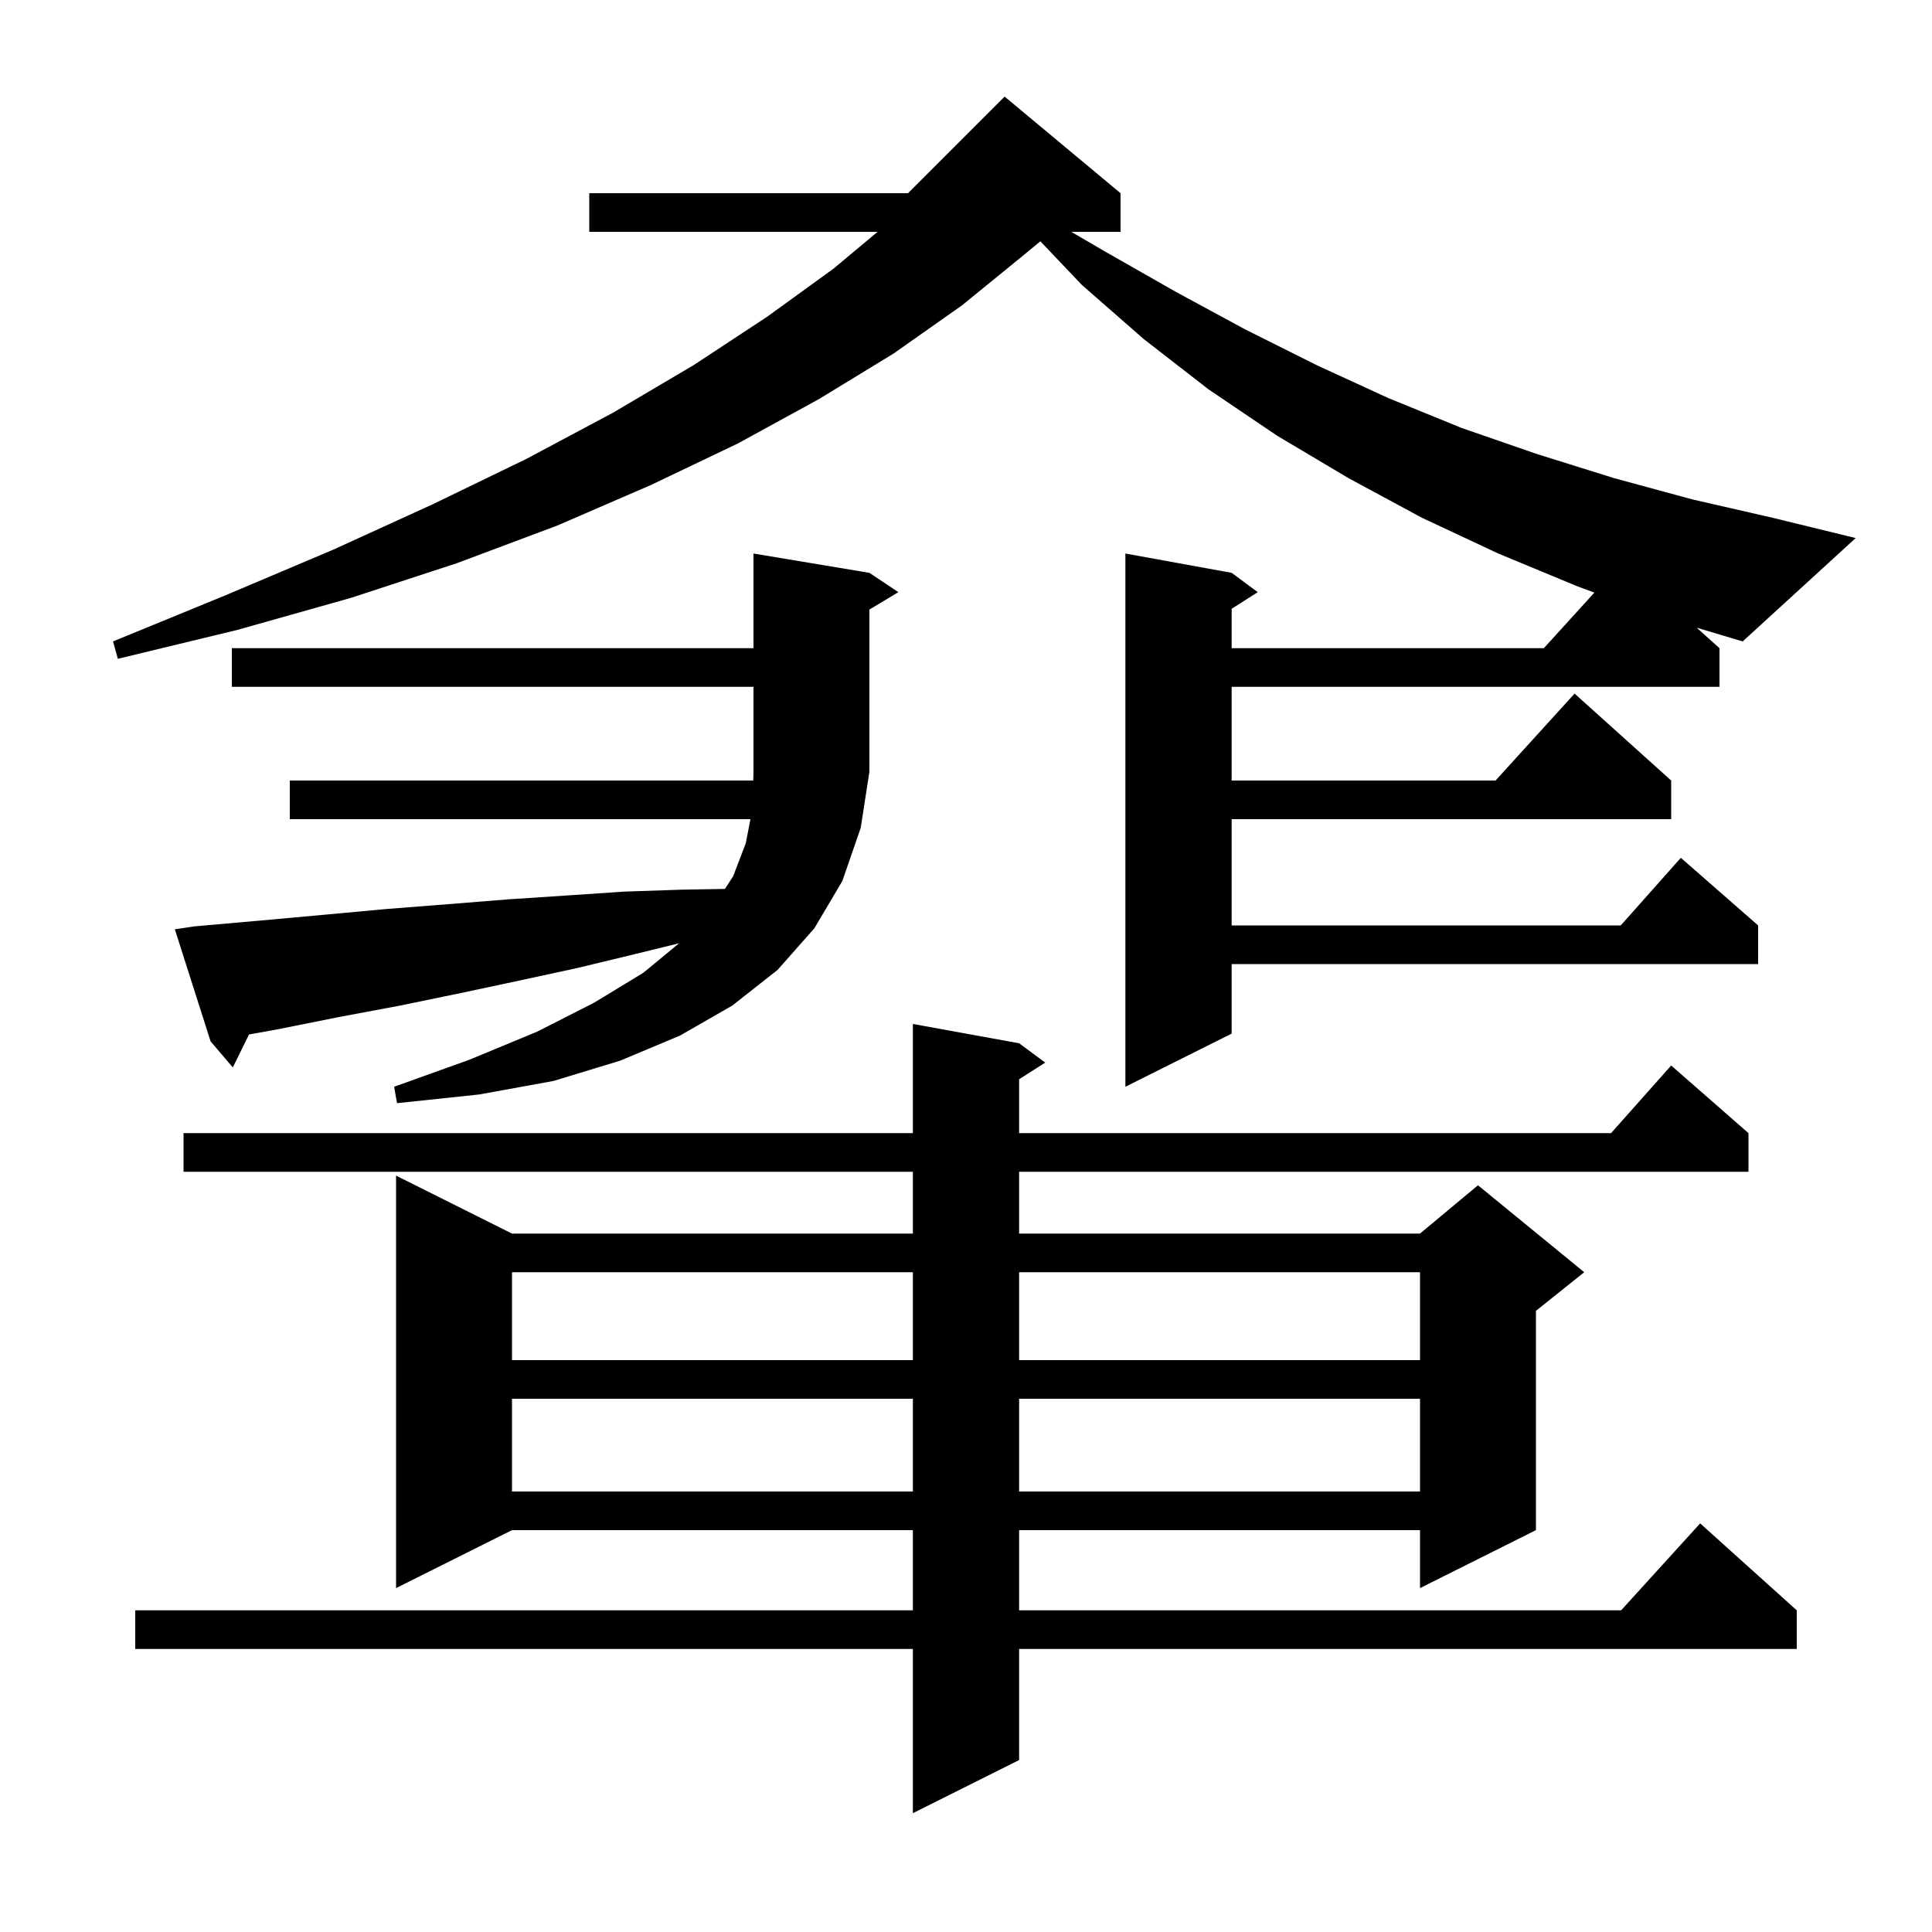 <svg xmlns="http://www.w3.org/2000/svg" xmlns:xlink="http://www.w3.org/1999/xlink" version="1.1" baseProfile="full" viewBox="0 0 200 200" width="200" height="200">
<g fill="black">
<path d="M 105.5 108.0 L 108.2 110.0 L 105.5 111.723 L 105.5 117.3 L 166.778 117.3 L 173.0 110.3 L 181.0 117.3 L 181.0 121.3 L 105.5 121.3 L 105.5 127.7 L 147.0 127.7 L 153.0 122.7 L 164.0 131.7 L 159.0 135.7 L 159.0 158.4 L 147.0 164.4 L 147.0 158.4 L 105.5 158.4 L 105.5 166.7 L 167.818 166.7 L 176.0 157.7 L 186.0 166.7 L 186.0 170.7 L 105.5 170.7 L 105.5 182.2 L 94.5 187.7 L 94.5 170.7 L 14.0 170.7 L 14.0 166.7 L 94.5 166.7 L 94.5 158.4 L 53.0 158.4 L 41.0 164.4 L 41.0 121.7 L 53.0 127.7 L 94.5 127.7 L 94.5 121.3 L 19.0 121.3 L 19.0 117.3 L 94.5 117.3 L 94.5 106.0 Z M 53.0 144.8 L 53.0 154.4 L 94.5 154.4 L 94.5 144.8 Z M 105.5 144.8 L 105.5 154.4 L 147.0 154.4 L 147.0 144.8 Z M 53.0 131.7 L 53.0 140.8 L 94.5 140.8 L 94.5 131.7 Z M 105.5 131.7 L 105.5 140.8 L 147.0 140.8 L 147.0 131.7 Z M 20.1 95.9 L 26.9 95.3 L 33.5 94.7 L 40.0 94.1 L 46.4 93.6 L 52.6 93.1 L 58.7 92.7 L 64.6 92.3 L 70.5 92.1 L 75.046 92.02 L 75.9 90.7 L 77.2 87.3 L 77.686 84.8 L 30.0 84.8 L 30.0 80.8 L 77.976 80.8 L 78.0 79.9 L 78.0 71.1 L 24.0 71.1 L 24.0 67.1 L 78.0 67.1 L 78.0 57.3 L 90.0 59.3 L 93.0 61.3 L 90.0 63.1 L 90.0 79.9 L 89.1 85.7 L 87.2 91.2 L 84.3 96.1 L 80.5 100.4 L 75.8 104.1 L 70.4 107.2 L 64.2 109.8 L 57.3 111.9 L 49.6 113.3 L 41.1 114.2 L 40.8 112.5 L 48.6 109.7 L 55.6 106.8 L 61.5 103.8 L 66.6 100.7 L 70.303 97.645 L 65.6 98.8 L 59.8 100.2 L 53.8 101.5 L 47.7 102.8 L 41.4 104.1 L 35.0 105.3 L 28.5 106.6 L 25.78 107.087 L 24.1 110.5 L 21.8 107.8 L 18.1 96.2 Z M 178.0 67.1 L 178.0 71.1 L 127.5 71.1 L 127.5 80.8 L 154.818 80.8 L 163.0 71.8 L 173.0 80.8 L 173.0 84.8 L 127.5 84.8 L 127.5 95.8 L 167.778 95.8 L 174.0 88.8 L 182.0 95.8 L 182.0 99.8 L 127.5 99.8 L 127.5 107.0 L 116.5 112.5 L 116.5 57.3 L 127.5 59.3 L 130.2 61.3 L 127.5 63.023 L 127.5 67.1 L 159.818 67.1 L 165.049 61.346 L 163.3 60.7 L 155.1 57.3 L 147.2 53.6 L 139.6 49.5 L 132.2 45.1 L 125.1 40.3 L 118.4 35.1 L 112.0 29.5 L 107.698 24.979 L 106.1 26.3 L 99.6 31.6 L 92.5 36.6 L 84.8 41.3 L 76.4 45.9 L 67.4 50.2 L 57.7 54.4 L 47.3 58.3 L 36.3 61.9 L 24.6 65.2 L 12.2 68.2 L 11.7 66.4 L 23.4 61.6 L 34.5 56.9 L 44.8 52.2 L 54.5 47.5 L 63.5 42.7 L 71.8 37.8 L 79.4 32.8 L 86.3 27.8 L 90.845 24.0 L 61.0 24.0 L 61.0 20.0 L 94.0 20.0 L 104.0 10.0 L 116.0 20.0 L 116.0 24.0 L 110.9 24.0 L 114.5 26.1 L 121.7 30.2 L 128.9 34.1 L 136.3 37.8 L 143.7 41.2 L 151.3 44.3 L 159.1 47.0 L 167.1 49.5 L 175.2 51.7 L 183.5 53.6 L 192.1 55.7 L 180.4 66.4 L 175.642 64.978 Z " />
</g>
</svg>
